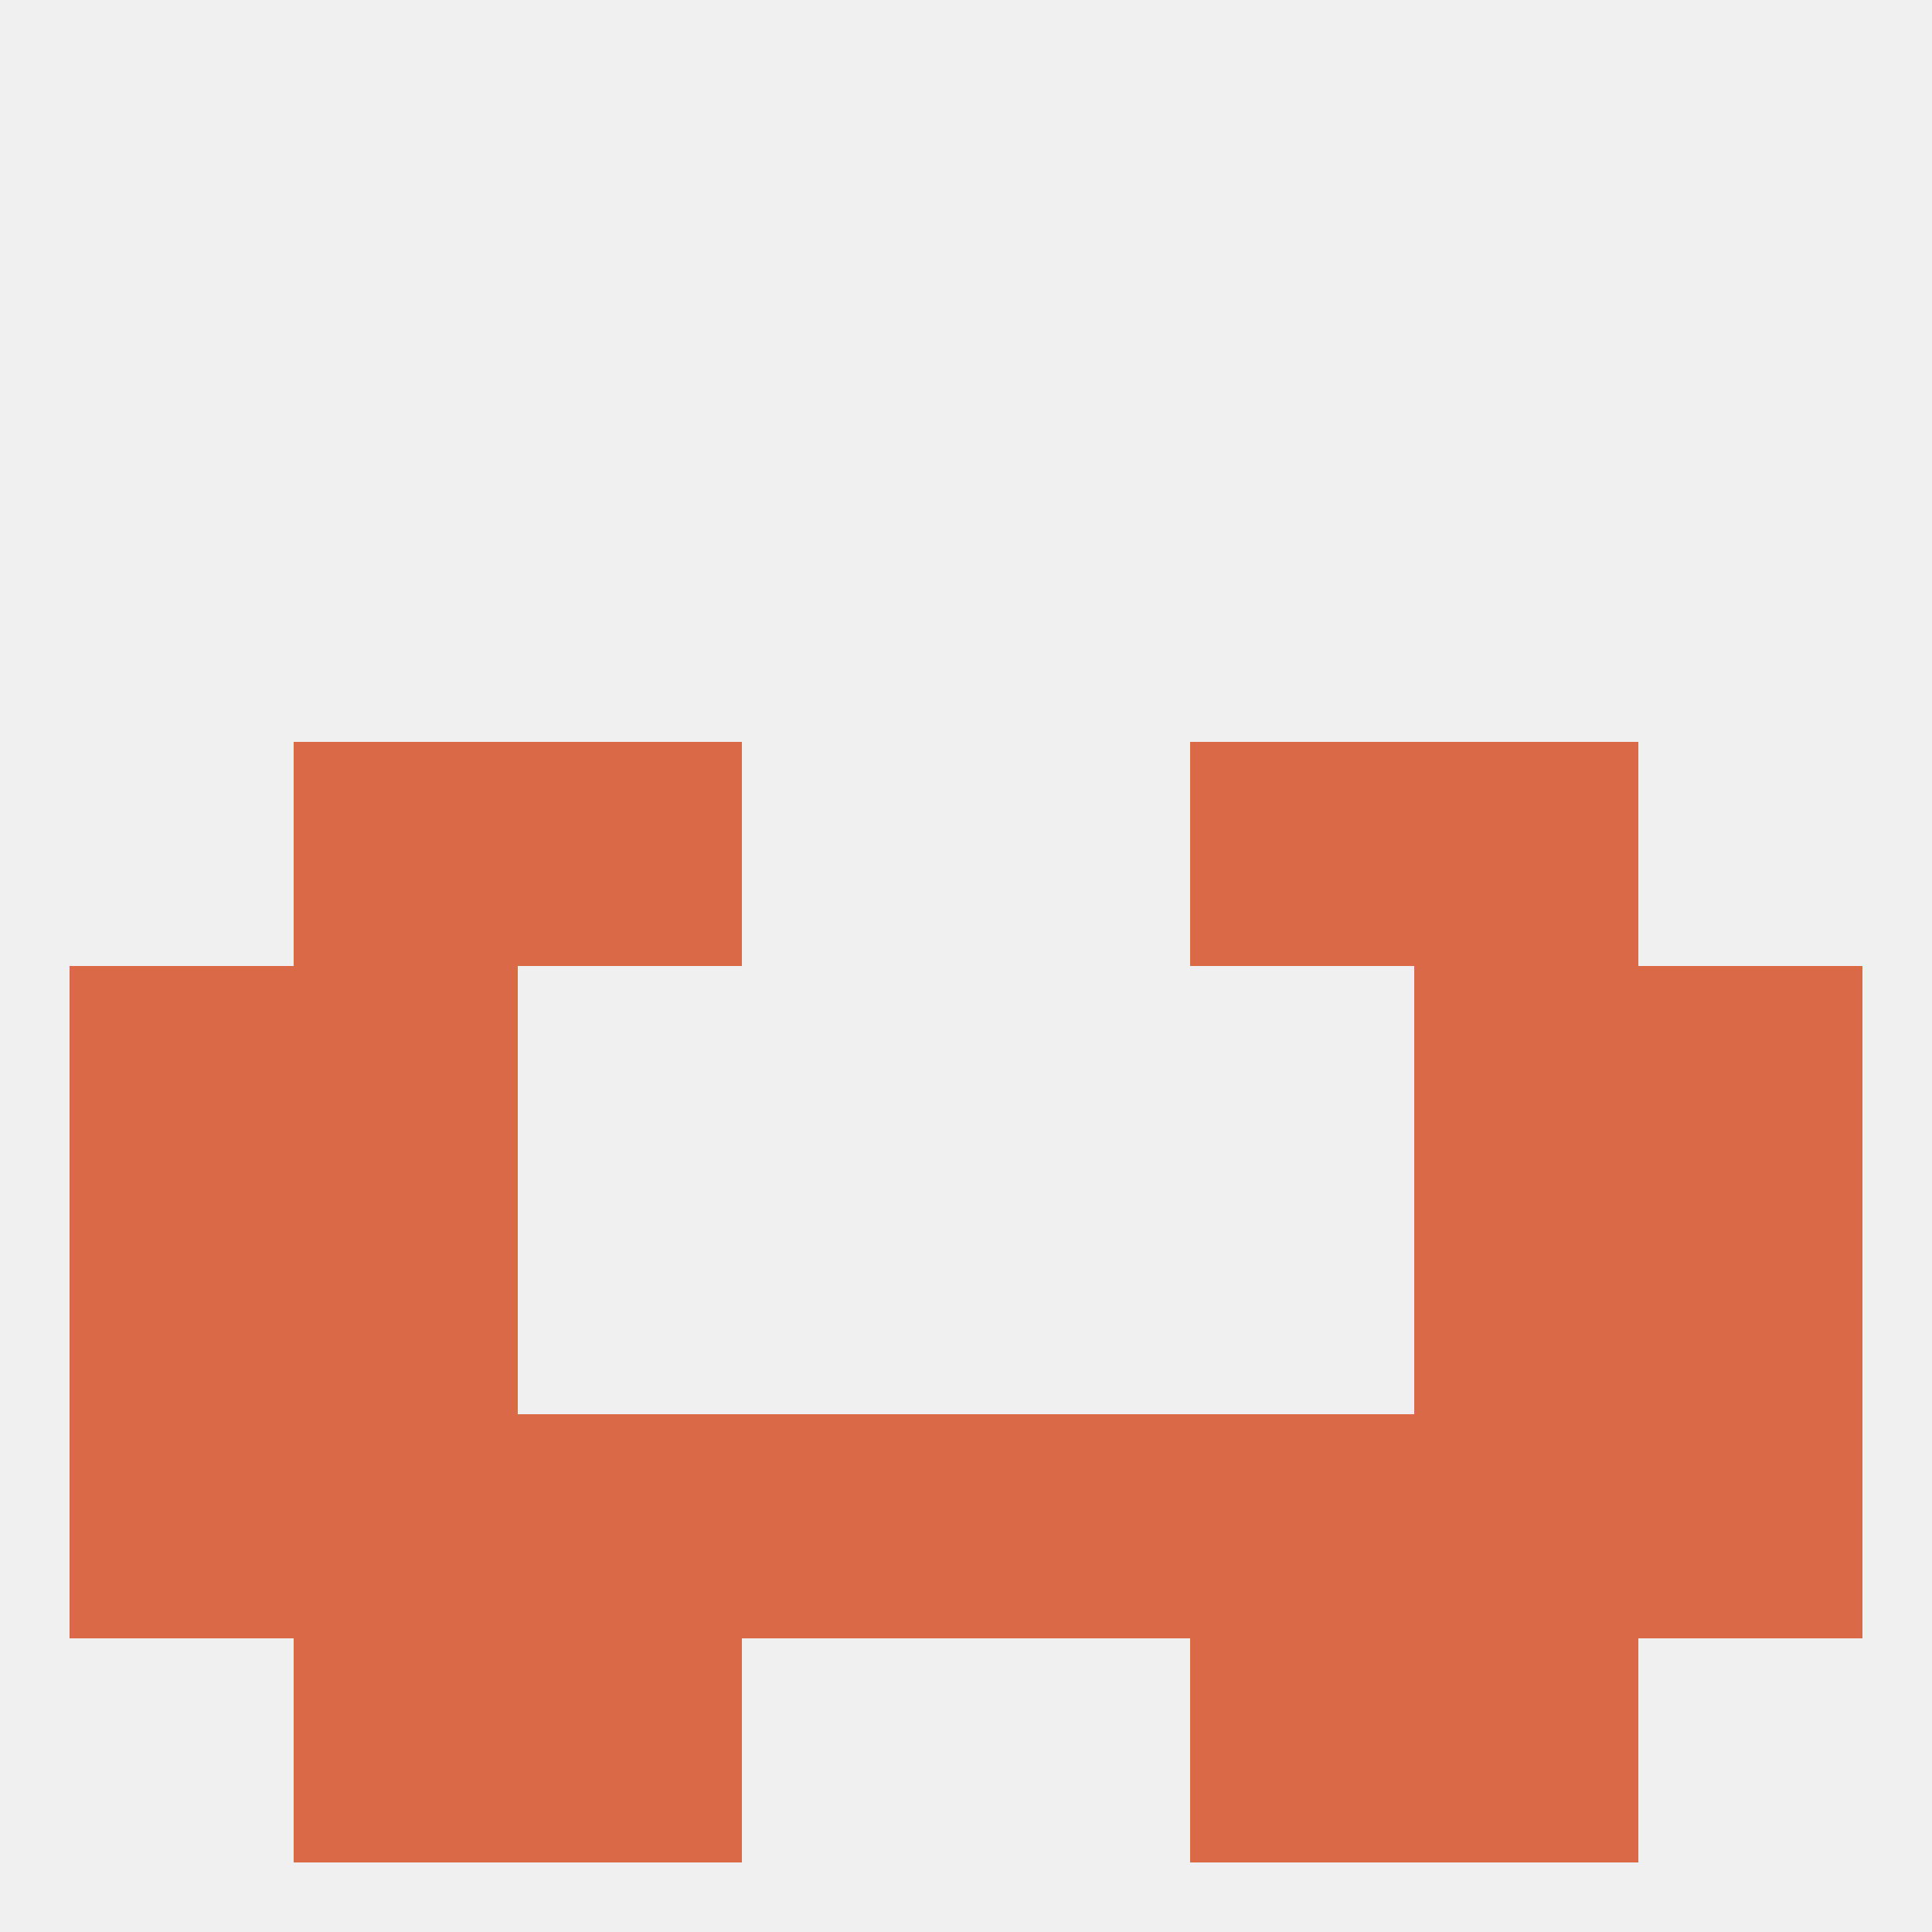 
<!--   <?xml version="1.0"?> -->
<svg version="1.1" baseprofile="full" xmlns="http://www.w3.org/2000/svg" xmlns:xlink="http://www.w3.org/1999/xlink" xmlns:ev="http://www.w3.org/2001/xml-events" width="250" height="250" viewBox="0 0 250 250" >
	<rect width="100%" height="100%" fill="rgba(240,240,240,255)"/>

	<rect x="212" y="125" width="29" height="29" fill="rgba(218,106,71,255)"/>
	<rect x="38" y="125" width="29" height="29" fill="rgba(218,106,71,255)"/>
	<rect x="183" y="125" width="29" height="29" fill="rgba(218,106,71,255)"/>
	<rect x="9" y="125" width="29" height="29" fill="rgba(218,106,71,255)"/>
	<rect x="38" y="96" width="29" height="29" fill="rgba(218,106,71,255)"/>
	<rect x="183" y="96" width="29" height="29" fill="rgba(218,106,71,255)"/>
	<rect x="67" y="96" width="29" height="29" fill="rgba(218,106,71,255)"/>
	<rect x="154" y="96" width="29" height="29" fill="rgba(218,106,71,255)"/>
	<rect x="9" y="154" width="29" height="29" fill="rgba(218,106,71,255)"/>
	<rect x="212" y="154" width="29" height="29" fill="rgba(218,106,71,255)"/>
	<rect x="38" y="154" width="29" height="29" fill="rgba(218,106,71,255)"/>
	<rect x="183" y="154" width="29" height="29" fill="rgba(218,106,71,255)"/>
	<rect x="125" y="183" width="29" height="29" fill="rgba(218,106,71,255)"/>
	<rect x="212" y="183" width="29" height="29" fill="rgba(218,106,71,255)"/>
	<rect x="67" y="183" width="29" height="29" fill="rgba(218,106,71,255)"/>
	<rect x="154" y="183" width="29" height="29" fill="rgba(218,106,71,255)"/>
	<rect x="9" y="183" width="29" height="29" fill="rgba(218,106,71,255)"/>
	<rect x="38" y="183" width="29" height="29" fill="rgba(218,106,71,255)"/>
	<rect x="183" y="183" width="29" height="29" fill="rgba(218,106,71,255)"/>
	<rect x="96" y="183" width="29" height="29" fill="rgba(218,106,71,255)"/>
	<rect x="38" y="212" width="29" height="29" fill="rgba(218,106,71,255)"/>
	<rect x="183" y="212" width="29" height="29" fill="rgba(218,106,71,255)"/>
	<rect x="67" y="212" width="29" height="29" fill="rgba(218,106,71,255)"/>
	<rect x="154" y="212" width="29" height="29" fill="rgba(218,106,71,255)"/>
</svg>